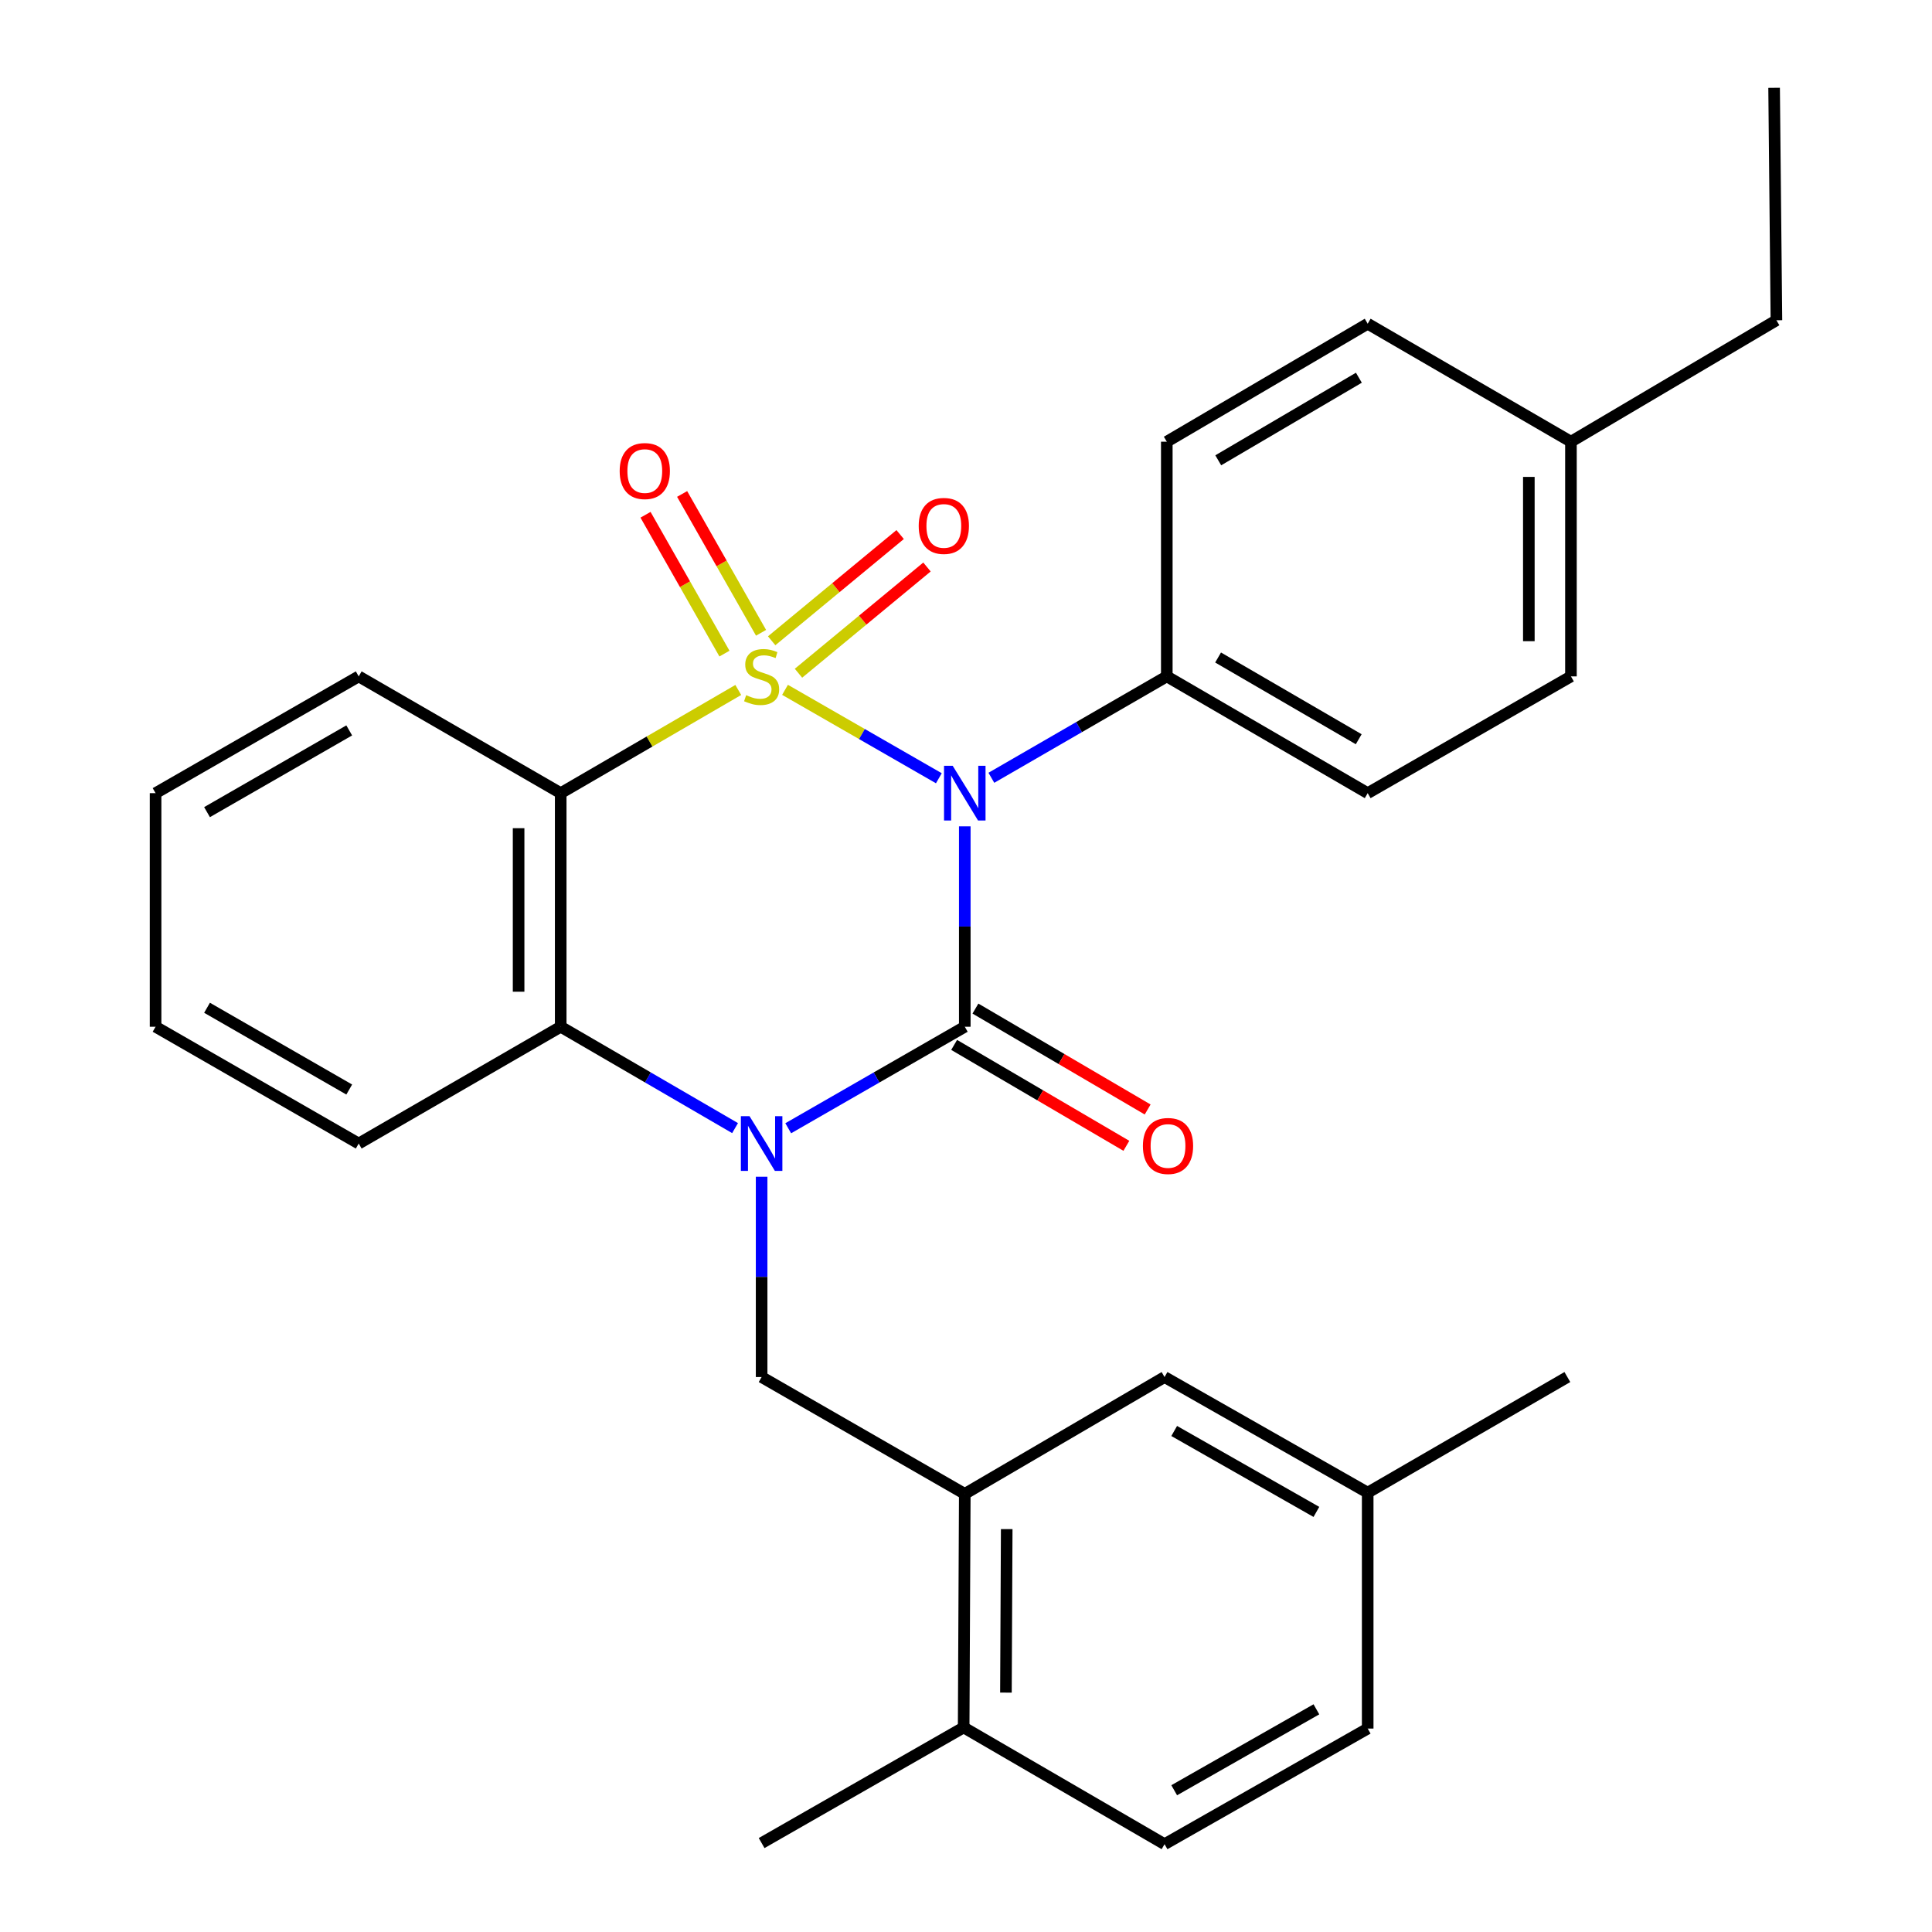 <?xml version='1.0' encoding='iso-8859-1'?>
<svg version='1.1' baseProfile='full'
              xmlns='http://www.w3.org/2000/svg'
                      xmlns:rdkit='http://www.rdkit.org/xml'
                      xmlns:xlink='http://www.w3.org/1999/xlink'
                  xml:space='preserve'
width='1000px' height='1000px' viewBox='0 0 1000 1000'>
<!-- END OF HEADER -->
<rect style='opacity:1.0;fill:#FFFFFF;stroke:none' width='1000' height='1000' x='0' y='0'> </rect>
<path class='bond-0' d='M 406.327,357.06 L 446.137,379.94' style='fill:none;fill-rule:evenodd;stroke:#CCCC00;stroke-width:6px;stroke-linecap:butt;stroke-linejoin:miter;stroke-opacity:1' />
<path class='bond-0' d='M 446.137,379.94 L 485.948,402.82' style='fill:none;fill-rule:evenodd;stroke:#0000FF;stroke-width:6px;stroke-linecap:butt;stroke-linejoin:miter;stroke-opacity:1' />
<path class='bond-3' d='M 382.128,357.123 L 336.174,383.829' style='fill:none;fill-rule:evenodd;stroke:#CCCC00;stroke-width:6px;stroke-linecap:butt;stroke-linejoin:miter;stroke-opacity:1' />
<path class='bond-3' d='M 336.174,383.829 L 290.221,410.534' style='fill:none;fill-rule:evenodd;stroke:#000000;stroke-width:6px;stroke-linecap:butt;stroke-linejoin:miter;stroke-opacity:1' />
<path class='bond-6' d='M 413.296,348.461 L 446.548,320.972' style='fill:none;fill-rule:evenodd;stroke:#CCCC00;stroke-width:6px;stroke-linecap:butt;stroke-linejoin:miter;stroke-opacity:1' />
<path class='bond-6' d='M 446.548,320.972 L 479.8,293.482' style='fill:none;fill-rule:evenodd;stroke:#FF0000;stroke-width:6px;stroke-linecap:butt;stroke-linejoin:miter;stroke-opacity:1' />
<path class='bond-6' d='M 399.411,331.666 L 432.663,304.176' style='fill:none;fill-rule:evenodd;stroke:#CCCC00;stroke-width:6px;stroke-linecap:butt;stroke-linejoin:miter;stroke-opacity:1' />
<path class='bond-6' d='M 432.663,304.176 L 465.916,276.687' style='fill:none;fill-rule:evenodd;stroke:#FF0000;stroke-width:6px;stroke-linecap:butt;stroke-linejoin:miter;stroke-opacity:1' />
<path class='bond-7' d='M 393.92,327.535 L 373.492,291.604' style='fill:none;fill-rule:evenodd;stroke:#CCCC00;stroke-width:6px;stroke-linecap:butt;stroke-linejoin:miter;stroke-opacity:1' />
<path class='bond-7' d='M 373.492,291.604 L 353.065,255.672' style='fill:none;fill-rule:evenodd;stroke:#FF0000;stroke-width:6px;stroke-linecap:butt;stroke-linejoin:miter;stroke-opacity:1' />
<path class='bond-7' d='M 374.976,338.305 L 354.548,302.374' style='fill:none;fill-rule:evenodd;stroke:#CCCC00;stroke-width:6px;stroke-linecap:butt;stroke-linejoin:miter;stroke-opacity:1' />
<path class='bond-7' d='M 354.548,302.374 L 334.121,266.442' style='fill:none;fill-rule:evenodd;stroke:#FF0000;stroke-width:6px;stroke-linecap:butt;stroke-linejoin:miter;stroke-opacity:1' />
<path class='bond-1' d='M 499.37,427.717 L 499.37,479.578' style='fill:none;fill-rule:evenodd;stroke:#0000FF;stroke-width:6px;stroke-linecap:butt;stroke-linejoin:miter;stroke-opacity:1' />
<path class='bond-1' d='M 499.37,479.578 L 499.37,531.44' style='fill:none;fill-rule:evenodd;stroke:#000000;stroke-width:6px;stroke-linecap:butt;stroke-linejoin:miter;stroke-opacity:1' />
<path class='bond-9' d='M 513.13,402.581 L 558.531,376.34' style='fill:none;fill-rule:evenodd;stroke:#0000FF;stroke-width:6px;stroke-linecap:butt;stroke-linejoin:miter;stroke-opacity:1' />
<path class='bond-9' d='M 558.531,376.34 L 603.933,350.099' style='fill:none;fill-rule:evenodd;stroke:#000000;stroke-width:6px;stroke-linecap:butt;stroke-linejoin:miter;stroke-opacity:1' />
<path class='bond-10' d='M 493.862,540.841 L 538.434,566.957' style='fill:none;fill-rule:evenodd;stroke:#000000;stroke-width:6px;stroke-linecap:butt;stroke-linejoin:miter;stroke-opacity:1' />
<path class='bond-10' d='M 538.434,566.957 L 583.007,593.072' style='fill:none;fill-rule:evenodd;stroke:#FF0000;stroke-width:6px;stroke-linecap:butt;stroke-linejoin:miter;stroke-opacity:1' />
<path class='bond-10' d='M 504.879,522.039 L 549.451,548.155' style='fill:none;fill-rule:evenodd;stroke:#000000;stroke-width:6px;stroke-linecap:butt;stroke-linejoin:miter;stroke-opacity:1' />
<path class='bond-10' d='M 549.451,548.155 L 594.023,574.27' style='fill:none;fill-rule:evenodd;stroke:#FF0000;stroke-width:6px;stroke-linecap:butt;stroke-linejoin:miter;stroke-opacity:1' />
<path class='bond-29' d='M 499.37,531.44 L 453.679,557.711' style='fill:none;fill-rule:evenodd;stroke:#000000;stroke-width:6px;stroke-linecap:butt;stroke-linejoin:miter;stroke-opacity:1' />
<path class='bond-29' d='M 453.679,557.711 L 407.987,583.981' style='fill:none;fill-rule:evenodd;stroke:#0000FF;stroke-width:6px;stroke-linecap:butt;stroke-linejoin:miter;stroke-opacity:1' />
<path class='bond-2' d='M 380.467,583.907 L 335.344,557.674' style='fill:none;fill-rule:evenodd;stroke:#0000FF;stroke-width:6px;stroke-linecap:butt;stroke-linejoin:miter;stroke-opacity:1' />
<path class='bond-2' d='M 335.344,557.674 L 290.221,531.44' style='fill:none;fill-rule:evenodd;stroke:#000000;stroke-width:6px;stroke-linecap:butt;stroke-linejoin:miter;stroke-opacity:1' />
<path class='bond-5' d='M 394.215,609.081 L 394.215,660.919' style='fill:none;fill-rule:evenodd;stroke:#0000FF;stroke-width:6px;stroke-linecap:butt;stroke-linejoin:miter;stroke-opacity:1' />
<path class='bond-5' d='M 394.215,660.919 L 394.215,712.757' style='fill:none;fill-rule:evenodd;stroke:#000000;stroke-width:6px;stroke-linecap:butt;stroke-linejoin:miter;stroke-opacity:1' />
<path class='bond-4' d='M 290.221,410.534 L 290.221,531.44' style='fill:none;fill-rule:evenodd;stroke:#000000;stroke-width:6px;stroke-linecap:butt;stroke-linejoin:miter;stroke-opacity:1' />
<path class='bond-4' d='M 268.43,428.67 L 268.43,513.304' style='fill:none;fill-rule:evenodd;stroke:#000000;stroke-width:6px;stroke-linecap:butt;stroke-linejoin:miter;stroke-opacity:1' />
<path class='bond-16' d='M 290.221,410.534 L 185.67,350.099' style='fill:none;fill-rule:evenodd;stroke:#000000;stroke-width:6px;stroke-linecap:butt;stroke-linejoin:miter;stroke-opacity:1' />
<path class='bond-22' d='M 290.221,531.44 L 185.67,591.899' style='fill:none;fill-rule:evenodd;stroke:#000000;stroke-width:6px;stroke-linecap:butt;stroke-linejoin:miter;stroke-opacity:1' />
<path class='bond-8' d='M 394.215,712.757 L 499.37,773.228' style='fill:none;fill-rule:evenodd;stroke:#000000;stroke-width:6px;stroke-linecap:butt;stroke-linejoin:miter;stroke-opacity:1' />
<path class='bond-11' d='M 499.37,773.228 L 498.789,894.123' style='fill:none;fill-rule:evenodd;stroke:#000000;stroke-width:6px;stroke-linecap:butt;stroke-linejoin:miter;stroke-opacity:1' />
<path class='bond-11' d='M 521.075,791.467 L 520.668,876.093' style='fill:none;fill-rule:evenodd;stroke:#000000;stroke-width:6px;stroke-linecap:butt;stroke-linejoin:miter;stroke-opacity:1' />
<path class='bond-12' d='M 499.37,773.228 L 602.771,712.757' style='fill:none;fill-rule:evenodd;stroke:#000000;stroke-width:6px;stroke-linecap:butt;stroke-linejoin:miter;stroke-opacity:1' />
<path class='bond-13' d='M 603.933,350.099 L 707.915,410.534' style='fill:none;fill-rule:evenodd;stroke:#000000;stroke-width:6px;stroke-linecap:butt;stroke-linejoin:miter;stroke-opacity:1' />
<path class='bond-13' d='M 630.481,340.324 L 703.268,382.628' style='fill:none;fill-rule:evenodd;stroke:#000000;stroke-width:6px;stroke-linecap:butt;stroke-linejoin:miter;stroke-opacity:1' />
<path class='bond-14' d='M 603.933,350.099 L 603.933,228.624' style='fill:none;fill-rule:evenodd;stroke:#000000;stroke-width:6px;stroke-linecap:butt;stroke-linejoin:miter;stroke-opacity:1' />
<path class='bond-15' d='M 498.789,894.123 L 602.771,954.545' style='fill:none;fill-rule:evenodd;stroke:#000000;stroke-width:6px;stroke-linecap:butt;stroke-linejoin:miter;stroke-opacity:1' />
<path class='bond-23' d='M 498.789,894.123 L 394.215,953.964' style='fill:none;fill-rule:evenodd;stroke:#000000;stroke-width:6px;stroke-linecap:butt;stroke-linejoin:miter;stroke-opacity:1' />
<path class='bond-17' d='M 602.771,712.757 L 707.915,772.599' style='fill:none;fill-rule:evenodd;stroke:#000000;stroke-width:6px;stroke-linecap:butt;stroke-linejoin:miter;stroke-opacity:1' />
<path class='bond-17' d='M 607.764,740.672 L 681.364,782.562' style='fill:none;fill-rule:evenodd;stroke:#000000;stroke-width:6px;stroke-linecap:butt;stroke-linejoin:miter;stroke-opacity:1' />
<path class='bond-19' d='M 707.915,410.534 L 813.119,350.099' style='fill:none;fill-rule:evenodd;stroke:#000000;stroke-width:6px;stroke-linecap:butt;stroke-linejoin:miter;stroke-opacity:1' />
<path class='bond-20' d='M 603.933,228.624 L 707.915,167.559' style='fill:none;fill-rule:evenodd;stroke:#000000;stroke-width:6px;stroke-linecap:butt;stroke-linejoin:miter;stroke-opacity:1' />
<path class='bond-20' d='M 630.565,238.255 L 703.353,195.51' style='fill:none;fill-rule:evenodd;stroke:#000000;stroke-width:6px;stroke-linecap:butt;stroke-linejoin:miter;stroke-opacity:1' />
<path class='bond-32' d='M 602.771,954.545 L 707.915,894.704' style='fill:none;fill-rule:evenodd;stroke:#000000;stroke-width:6px;stroke-linecap:butt;stroke-linejoin:miter;stroke-opacity:1' />
<path class='bond-32' d='M 607.764,926.63 L 681.364,884.741' style='fill:none;fill-rule:evenodd;stroke:#000000;stroke-width:6px;stroke-linecap:butt;stroke-linejoin:miter;stroke-opacity:1' />
<path class='bond-26' d='M 185.67,350.099 L 80.527,410.534' style='fill:none;fill-rule:evenodd;stroke:#000000;stroke-width:6px;stroke-linecap:butt;stroke-linejoin:miter;stroke-opacity:1' />
<path class='bond-26' d='M 180.758,378.057 L 107.158,420.362' style='fill:none;fill-rule:evenodd;stroke:#000000;stroke-width:6px;stroke-linecap:butt;stroke-linejoin:miter;stroke-opacity:1' />
<path class='bond-18' d='M 707.915,772.599 L 707.915,894.704' style='fill:none;fill-rule:evenodd;stroke:#000000;stroke-width:6px;stroke-linecap:butt;stroke-linejoin:miter;stroke-opacity:1' />
<path class='bond-25' d='M 707.915,772.599 L 811.267,712.757' style='fill:none;fill-rule:evenodd;stroke:#000000;stroke-width:6px;stroke-linecap:butt;stroke-linejoin:miter;stroke-opacity:1' />
<path class='bond-31' d='M 813.119,350.099 L 813.119,228.624' style='fill:none;fill-rule:evenodd;stroke:#000000;stroke-width:6px;stroke-linecap:butt;stroke-linejoin:miter;stroke-opacity:1' />
<path class='bond-31' d='M 791.327,331.878 L 791.327,246.845' style='fill:none;fill-rule:evenodd;stroke:#000000;stroke-width:6px;stroke-linecap:butt;stroke-linejoin:miter;stroke-opacity:1' />
<path class='bond-21' d='M 707.915,167.559 L 813.119,228.624' style='fill:none;fill-rule:evenodd;stroke:#000000;stroke-width:6px;stroke-linecap:butt;stroke-linejoin:miter;stroke-opacity:1' />
<path class='bond-24' d='M 813.119,228.624 L 919.473,165.768' style='fill:none;fill-rule:evenodd;stroke:#000000;stroke-width:6px;stroke-linecap:butt;stroke-linejoin:miter;stroke-opacity:1' />
<path class='bond-30' d='M 185.67,591.899 L 80.527,531.44' style='fill:none;fill-rule:evenodd;stroke:#000000;stroke-width:6px;stroke-linecap:butt;stroke-linejoin:miter;stroke-opacity:1' />
<path class='bond-30' d='M 180.761,563.939 L 107.161,521.618' style='fill:none;fill-rule:evenodd;stroke:#000000;stroke-width:6px;stroke-linecap:butt;stroke-linejoin:miter;stroke-opacity:1' />
<path class='bond-28' d='M 919.473,165.768 L 918.275,45.455' style='fill:none;fill-rule:evenodd;stroke:#000000;stroke-width:6px;stroke-linecap:butt;stroke-linejoin:miter;stroke-opacity:1' />
<path class='bond-27' d='M 80.527,410.534 L 80.527,531.44' style='fill:none;fill-rule:evenodd;stroke:#000000;stroke-width:6px;stroke-linecap:butt;stroke-linejoin:miter;stroke-opacity:1' />
<path  class='atom-0' d='M 386.215 359.819
Q 386.535 359.939, 387.855 360.499
Q 389.175 361.059, 390.615 361.419
Q 392.095 361.739, 393.535 361.739
Q 396.215 361.739, 397.775 360.459
Q 399.335 359.139, 399.335 356.859
Q 399.335 355.299, 398.535 354.339
Q 397.775 353.379, 396.575 352.859
Q 395.375 352.339, 393.375 351.739
Q 390.855 350.979, 389.335 350.259
Q 387.855 349.539, 386.775 348.019
Q 385.735 346.499, 385.735 343.939
Q 385.735 340.379, 388.135 338.179
Q 390.575 335.979, 395.375 335.979
Q 398.655 335.979, 402.375 337.539
L 401.455 340.619
Q 398.055 339.219, 395.495 339.219
Q 392.735 339.219, 391.215 340.379
Q 389.695 341.499, 389.735 343.459
Q 389.735 344.979, 390.495 345.899
Q 391.295 346.819, 392.415 347.339
Q 393.575 347.859, 395.495 348.459
Q 398.055 349.259, 399.575 350.059
Q 401.095 350.859, 402.175 352.499
Q 403.295 354.099, 403.295 356.859
Q 403.295 360.779, 400.655 362.899
Q 398.055 364.979, 393.695 364.979
Q 391.175 364.979, 389.255 364.419
Q 387.375 363.899, 385.135 362.979
L 386.215 359.819
' fill='#CCCC00'/>
<path  class='atom-1' d='M 493.11 396.374
L 502.39 411.374
Q 503.31 412.854, 504.79 415.534
Q 506.27 418.214, 506.35 418.374
L 506.35 396.374
L 510.11 396.374
L 510.11 424.694
L 506.23 424.694
L 496.27 408.294
Q 495.11 406.374, 493.87 404.174
Q 492.67 401.974, 492.31 401.294
L 492.31 424.694
L 488.63 424.694
L 488.63 396.374
L 493.11 396.374
' fill='#0000FF'/>
<path  class='atom-3' d='M 387.955 577.739
L 397.235 592.739
Q 398.155 594.219, 399.635 596.899
Q 401.115 599.579, 401.195 599.739
L 401.195 577.739
L 404.955 577.739
L 404.955 606.059
L 401.075 606.059
L 391.115 589.659
Q 389.955 587.739, 388.715 585.539
Q 387.515 583.339, 387.155 582.659
L 387.155 606.059
L 383.475 606.059
L 383.475 577.739
L 387.955 577.739
' fill='#0000FF'/>
<path  class='atom-7' d='M 475.523 272.214
Q 475.523 265.414, 478.883 261.614
Q 482.243 257.814, 488.523 257.814
Q 494.803 257.814, 498.163 261.614
Q 501.523 265.414, 501.523 272.214
Q 501.523 279.094, 498.123 283.014
Q 494.723 286.894, 488.523 286.894
Q 482.283 286.894, 478.883 283.014
Q 475.523 279.134, 475.523 272.214
M 488.523 283.694
Q 492.843 283.694, 495.163 280.814
Q 497.523 277.894, 497.523 272.214
Q 497.523 266.654, 495.163 263.854
Q 492.843 261.014, 488.523 261.014
Q 484.203 261.014, 481.843 263.814
Q 479.523 266.614, 479.523 272.214
Q 479.523 277.934, 481.843 280.814
Q 484.203 283.694, 488.523 283.694
' fill='#FF0000'/>
<path  class='atom-8' d='M 320.743 243.813
Q 320.743 237.013, 324.103 233.213
Q 327.463 229.413, 333.743 229.413
Q 340.023 229.413, 343.383 233.213
Q 346.743 237.013, 346.743 243.813
Q 346.743 250.693, 343.343 254.613
Q 339.943 258.493, 333.743 258.493
Q 327.503 258.493, 324.103 254.613
Q 320.743 250.733, 320.743 243.813
M 333.743 255.293
Q 338.063 255.293, 340.383 252.413
Q 342.743 249.493, 342.743 243.813
Q 342.743 238.253, 340.383 235.453
Q 338.063 232.613, 333.743 232.613
Q 329.423 232.613, 327.063 235.413
Q 324.743 238.213, 324.743 243.813
Q 324.743 249.533, 327.063 252.413
Q 329.423 255.293, 333.743 255.293
' fill='#FF0000'/>
<path  class='atom-11' d='M 591.563 593.154
Q 591.563 586.354, 594.923 582.554
Q 598.283 578.754, 604.563 578.754
Q 610.843 578.754, 614.203 582.554
Q 617.563 586.354, 617.563 593.154
Q 617.563 600.034, 614.163 603.954
Q 610.763 607.834, 604.563 607.834
Q 598.323 607.834, 594.923 603.954
Q 591.563 600.074, 591.563 593.154
M 604.563 604.634
Q 608.883 604.634, 611.203 601.754
Q 613.563 598.834, 613.563 593.154
Q 613.563 587.594, 611.203 584.794
Q 608.883 581.954, 604.563 581.954
Q 600.243 581.954, 597.883 584.754
Q 595.563 587.554, 595.563 593.154
Q 595.563 598.874, 597.883 601.754
Q 600.243 604.634, 604.563 604.634
' fill='#FF0000'/>
</svg>
